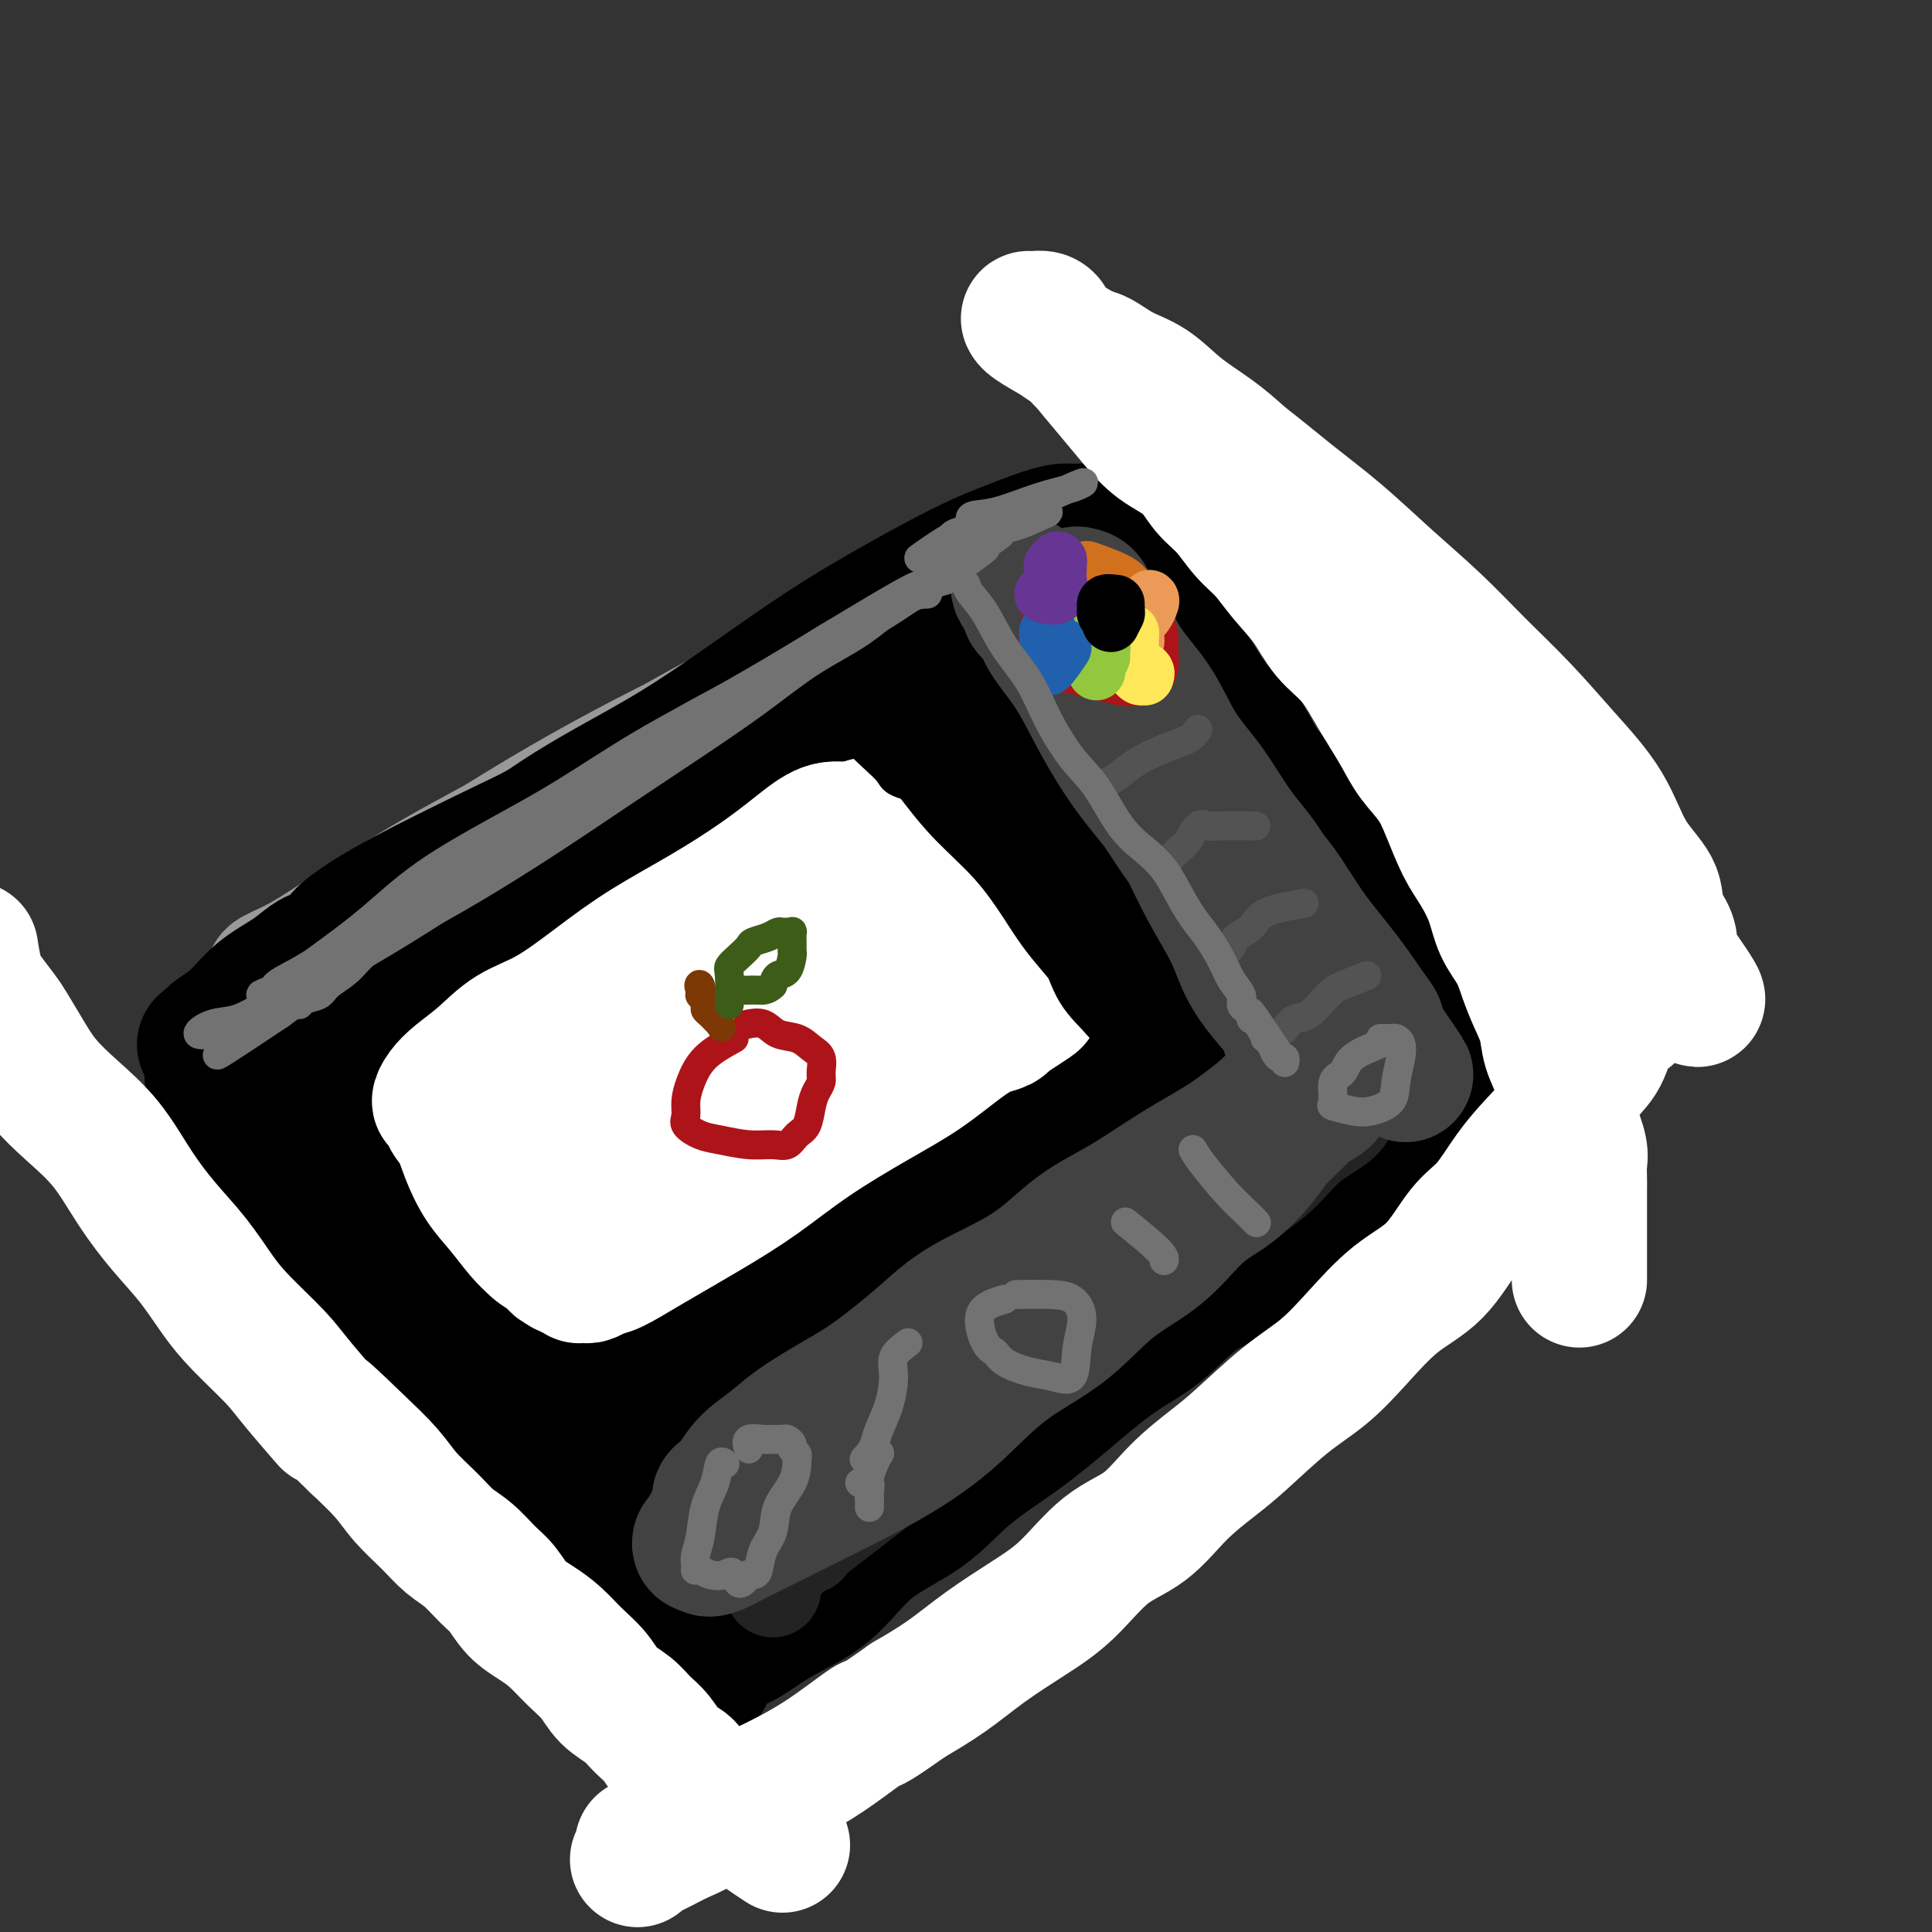 <svg viewBox='0 0 400 400' version='1.1' xmlns='http://www.w3.org/2000/svg' xmlns:xlink='http://www.w3.org/1999/xlink'><rect x="0" y="0" width="400" height="400" fill="#333333" stroke="none"/><g fill='none' stroke='#999999' stroke-width='28' stroke-linecap='round' stroke-linejoin='round'><path d='M182,137c-0.709,-0.624 -1.418,-1.249 -3,-1c-1.582,0.249 -4.036,1.370 -8,3c-3.964,1.630 -9.438,3.767 -16,7c-6.562,3.233 -14.213,7.562 -22,12c-7.787,4.438 -15.709,8.986 -23,13c-7.291,4.014 -13.952,7.496 -20,11c-6.048,3.504 -11.482,7.031 -16,10c-4.518,2.969 -8.120,5.379 -11,7c-2.880,1.621 -5.040,2.451 -6,3c-0.960,0.549 -0.722,0.817 1,0c1.722,-0.817 4.926,-2.719 9,-5c4.074,-2.281 9.018,-4.940 14,-8c4.982,-3.060 10.003,-6.519 17,-11c6.997,-4.481 15.969,-9.982 25,-15c9.031,-5.018 18.122,-9.554 27,-14c8.878,-4.446 17.545,-8.803 25,-12c7.455,-3.197 13.699,-5.232 19,-7c5.301,-1.768 9.658,-3.267 12,-4c2.342,-0.733 2.667,-0.701 3,-1c0.333,-0.299 0.673,-0.930 -1,0c-1.673,0.930 -5.358,3.419 -10,6c-4.642,2.581 -10.239,5.253 -16,8c-5.761,2.747 -11.685,5.567 -19,9c-7.315,3.433 -16.023,7.477 -25,12c-8.977,4.523 -18.225,9.525 -27,14c-8.775,4.475 -17.079,8.421 -23,12c-5.921,3.579 -9.461,6.789 -13,10'/><path d='M75,196c-2.750,2.000 -3.125,2.000 -3,2c0.125,0.000 0.750,0.000 1,0c0.250,0.000 0.125,0.000 0,0'/></g>
<g fill='none' stroke='#000000' stroke-width='28' stroke-linecap='round' stroke-linejoin='round'><path d='M202,127c-1.493,-0.412 -2.985,-0.824 -5,0c-2.015,0.824 -4.551,2.883 -9,6c-4.449,3.117 -10.809,7.292 -18,12c-7.191,4.708 -15.212,9.948 -23,15c-7.788,5.052 -15.344,9.915 -22,14c-6.656,4.085 -12.414,7.392 -17,10c-4.586,2.608 -8.000,4.516 -10,6c-2.000,1.484 -2.586,2.542 -3,3c-0.414,0.458 -0.656,0.316 1,0c1.656,-0.316 5.211,-0.805 10,-3c4.789,-2.195 10.812,-6.096 17,-10c6.188,-3.904 12.542,-7.811 21,-13c8.458,-5.189 19.020,-11.658 29,-18c9.980,-6.342 19.379,-12.556 27,-17c7.621,-4.444 13.466,-7.118 18,-9c4.534,-1.882 7.758,-2.971 8,-3c0.242,-0.029 -2.500,1.003 -7,3c-4.500,1.997 -10.760,4.958 -18,8c-7.240,3.042 -15.459,6.164 -24,10c-8.541,3.836 -17.404,8.387 -27,13c-9.596,4.613 -19.925,9.288 -30,14c-10.075,4.712 -19.897,9.460 -27,13c-7.103,3.540 -11.486,5.871 -15,8c-3.514,2.129 -6.158,4.055 -7,5c-0.842,0.945 0.120,0.908 0,1c-0.120,0.092 -1.320,0.312 0,0c1.320,-0.312 5.160,-1.156 9,-2'/><path d='M80,193c3.649,-1.275 8.272,-3.962 14,-7c5.728,-3.038 12.560,-6.427 20,-11c7.440,-4.573 15.489,-10.328 25,-16c9.511,-5.672 20.483,-11.259 30,-16c9.517,-4.741 17.577,-8.634 25,-12c7.423,-3.366 14.208,-6.203 19,-8c4.792,-1.797 7.589,-2.554 9,-3c1.411,-0.446 1.435,-0.583 0,0c-1.435,0.583 -4.329,1.885 -9,4c-4.671,2.115 -11.120,5.041 -18,8c-6.880,2.959 -14.193,5.949 -23,10c-8.807,4.051 -19.109,9.163 -29,14c-9.891,4.837 -19.371,9.401 -28,14c-8.629,4.599 -16.408,9.234 -23,13c-6.592,3.766 -11.997,6.664 -16,9c-4.003,2.336 -6.604,4.111 -8,5c-1.396,0.889 -1.587,0.891 -2,1c-0.413,0.109 -1.049,0.323 -2,1c-0.951,0.677 -2.216,1.817 -4,3c-1.784,1.183 -4.086,2.410 -6,4c-1.914,1.590 -3.438,3.543 -5,5c-1.562,1.457 -3.160,2.416 -4,3c-0.840,0.584 -0.920,0.792 -1,1'/><path d='M44,215c-3.142,2.475 -0.995,0.662 0,0c0.995,-0.662 0.840,-0.172 1,0c0.160,0.172 0.637,0.025 1,0c0.363,-0.025 0.614,0.070 1,0c0.386,-0.070 0.907,-0.305 1,0c0.093,0.305 -0.243,1.151 0,2c0.243,0.849 1.065,1.702 2,3c0.935,1.298 1.985,3.041 3,5c1.015,1.959 1.997,4.134 3,6c1.003,1.866 2.029,3.421 3,5c0.971,1.579 1.889,3.180 3,5c1.111,1.820 2.415,3.858 4,6c1.585,2.142 3.452,4.387 5,6c1.548,1.613 2.778,2.594 4,4c1.222,1.406 2.438,3.237 4,5c1.562,1.763 3.471,3.458 5,5c1.529,1.542 2.680,2.930 4,4c1.320,1.070 2.811,1.820 4,3c1.189,1.180 2.077,2.788 3,4c0.923,1.212 1.880,2.026 3,3c1.120,0.974 2.403,2.106 3,3c0.597,0.894 0.507,1.548 1,2c0.493,0.452 1.569,0.700 2,1c0.431,0.300 0.215,0.650 0,1'/><path d='M104,288c6.133,6.600 2.467,2.600 1,1c-1.467,-1.600 -0.733,-0.800 0,0'/><path d='M232,119c1.259,1.041 2.517,2.083 3,3c0.483,0.917 0.190,1.711 1,3c0.810,1.289 2.724,3.074 4,5c1.276,1.926 1.916,3.992 3,6c1.084,2.008 2.614,3.956 4,6c1.386,2.044 2.629,4.182 4,6c1.371,1.818 2.871,3.315 4,5c1.129,1.685 1.886,3.559 3,5c1.114,1.441 2.585,2.449 4,4c1.415,1.551 2.772,3.646 4,5c1.228,1.354 2.325,1.966 3,3c0.675,1.034 0.926,2.491 2,4c1.074,1.509 2.970,3.072 4,4c1.030,0.928 1.193,1.222 2,2c0.807,0.778 2.259,2.039 3,3c0.741,0.961 0.772,1.622 1,2c0.228,0.378 0.651,0.473 1,1c0.349,0.527 0.622,1.485 1,2c0.378,0.515 0.861,0.588 1,1c0.139,0.412 -0.066,1.162 0,2c0.066,0.838 0.402,1.764 1,2c0.598,0.236 1.456,-0.218 2,0c0.544,0.218 0.772,1.109 1,2'/><path d='M288,195c8.615,12.224 2.153,4.785 0,2c-2.153,-2.785 0.001,-0.915 1,0c0.999,0.915 0.841,0.874 1,1c0.159,0.126 0.634,0.418 1,1c0.366,0.582 0.624,1.452 1,2c0.376,0.548 0.871,0.773 1,1c0.129,0.227 -0.109,0.456 0,1c0.109,0.544 0.565,1.403 1,2c0.435,0.597 0.849,0.934 1,1c0.151,0.066 0.040,-0.137 0,0c-0.040,0.137 -0.009,0.616 0,1c0.009,0.384 -0.005,0.675 0,1c0.005,0.325 0.029,0.685 0,1c-0.029,0.315 -0.112,0.586 0,1c0.112,0.414 0.418,0.970 0,1c-0.418,0.030 -1.561,-0.467 -2,0c-0.439,0.467 -0.175,1.899 -1,3c-0.825,1.101 -2.740,1.873 -4,3c-1.260,1.127 -1.864,2.611 -3,4c-1.136,1.389 -2.802,2.685 -4,4c-1.198,1.315 -1.926,2.650 -3,4c-1.074,1.350 -2.494,2.716 -4,4c-1.506,1.284 -3.099,2.487 -5,4c-1.901,1.513 -4.109,3.337 -6,5c-1.891,1.663 -3.465,3.164 -6,5c-2.535,1.836 -6.030,4.008 -9,6c-2.970,1.992 -5.415,3.806 -8,6c-2.585,2.194 -5.310,4.770 -8,7c-2.690,2.230 -5.345,4.115 -8,6'/><path d='M224,272c-9.463,7.094 -8.120,5.331 -9,6c-0.880,0.669 -3.984,3.772 -7,6c-3.016,2.228 -5.944,3.583 -8,5c-2.056,1.417 -3.238,2.896 -5,4c-1.762,1.104 -4.103,1.832 -6,3c-1.897,1.168 -3.351,2.775 -5,4c-1.649,1.225 -3.492,2.066 -5,3c-1.508,0.934 -2.682,1.959 -4,3c-1.318,1.041 -2.780,2.096 -4,3c-1.220,0.904 -2.200,1.657 -3,2c-0.800,0.343 -1.422,0.278 -2,1c-0.578,0.722 -1.113,2.232 -2,3c-0.887,0.768 -2.128,0.794 -3,1c-0.872,0.206 -1.376,0.591 -2,1c-0.624,0.409 -1.367,0.841 -2,1c-0.633,0.159 -1.157,0.043 -2,0c-0.843,-0.043 -2.005,-0.015 -3,0c-0.995,0.015 -1.823,0.017 -3,0c-1.177,-0.017 -2.704,-0.052 -4,0c-1.296,0.052 -2.361,0.191 -4,0c-1.639,-0.191 -3.851,-0.711 -6,-1c-2.149,-0.289 -4.233,-0.348 -6,-1c-1.767,-0.652 -3.216,-1.896 -5,-3c-1.784,-1.104 -3.901,-2.068 -6,-3c-2.099,-0.932 -4.178,-1.831 -6,-3c-1.822,-1.169 -3.386,-2.609 -5,-4c-1.614,-1.391 -3.278,-2.735 -5,-4c-1.722,-1.265 -3.503,-2.453 -5,-4c-1.497,-1.547 -2.711,-3.455 -4,-5c-1.289,-1.545 -2.654,-2.727 -4,-4c-1.346,-1.273 -2.673,-2.636 -4,-4'/><path d='M85,282c-4.680,-4.522 -2.881,-3.328 -3,-4c-0.119,-0.672 -2.158,-3.210 -4,-5c-1.842,-1.790 -3.487,-2.832 -5,-4c-1.513,-1.168 -2.894,-2.464 -4,-4c-1.106,-1.536 -1.937,-3.314 -3,-5c-1.063,-1.686 -2.357,-3.282 -4,-5c-1.643,-1.718 -3.634,-3.558 -5,-5c-1.366,-1.442 -2.106,-2.485 -3,-4c-0.894,-1.515 -1.942,-3.500 -3,-5c-1.058,-1.500 -2.126,-2.514 -3,-4c-0.874,-1.486 -1.554,-3.444 -2,-5c-0.446,-1.556 -0.657,-2.709 -1,-4c-0.343,-1.291 -0.818,-2.721 -1,-4c-0.182,-1.279 -0.070,-2.406 0,-3c0.070,-0.594 0.097,-0.655 0,-1c-0.097,-0.345 -0.320,-0.974 0,-1c0.320,-0.026 1.181,0.550 3,0c1.819,-0.550 4.596,-2.226 9,-5c4.404,-2.774 10.435,-6.646 18,-11c7.565,-4.354 16.663,-9.192 26,-14c9.337,-4.808 18.912,-9.588 28,-14c9.088,-4.412 17.687,-8.457 26,-12c8.313,-3.543 16.338,-6.585 23,-9c6.662,-2.415 11.961,-4.204 15,-5c3.039,-0.796 3.818,-0.599 3,0c-0.818,0.599 -3.234,1.600 -8,4c-4.766,2.400 -11.883,6.200 -19,10'/><path d='M168,163c-8.484,4.366 -16.193,8.282 -24,13c-7.807,4.718 -15.711,10.239 -24,16c-8.289,5.761 -16.961,11.763 -23,17c-6.039,5.237 -9.443,9.709 -11,13c-1.557,3.291 -1.265,5.401 -1,7c0.265,1.599 0.503,2.687 3,4c2.497,1.313 7.252,2.850 13,4c5.748,1.150 12.490,1.914 20,0c7.510,-1.914 15.788,-6.505 25,-12c9.212,-5.495 19.359,-11.894 29,-19c9.641,-7.106 18.776,-14.918 27,-22c8.224,-7.082 15.537,-13.433 20,-19c4.463,-5.567 6.076,-10.348 7,-12c0.924,-1.652 1.159,-0.174 -2,0c-3.159,0.174 -9.712,-0.956 -18,1c-8.288,1.956 -18.311,6.997 -29,12c-10.689,5.003 -22.043,9.967 -32,16c-9.957,6.033 -18.518,13.136 -26,20c-7.482,6.864 -13.884,13.491 -18,19c-4.116,5.509 -5.947,9.900 -7,12c-1.053,2.100 -1.327,1.908 1,2c2.327,0.092 7.256,0.467 13,0c5.744,-0.467 12.303,-1.776 20,-5c7.697,-3.224 16.532,-8.363 26,-15c9.468,-6.637 19.569,-14.771 28,-22c8.431,-7.229 15.193,-13.551 20,-19c4.807,-5.449 7.661,-10.024 9,-13c1.339,-2.976 1.163,-4.355 0,-5c-1.163,-0.645 -3.313,-0.558 -8,-1c-4.687,-0.442 -11.911,-1.412 -21,0c-9.089,1.412 -20.045,5.206 -31,9'/><path d='M154,164c-11.224,4.457 -23.786,11.100 -36,18c-12.214,6.900 -24.082,14.055 -34,21c-9.918,6.945 -17.888,13.678 -22,18c-4.112,4.322 -4.367,6.233 -5,8c-0.633,1.767 -1.644,3.390 0,5c1.644,1.610 5.943,3.208 11,4c5.057,0.792 10.871,0.777 18,1c7.129,0.223 15.574,0.683 25,-1c9.426,-1.683 19.835,-5.510 30,-10c10.165,-4.490 20.087,-9.644 30,-15c9.913,-5.356 19.816,-10.913 28,-16c8.184,-5.087 14.647,-9.703 18,-13c3.353,-3.297 3.594,-5.273 4,-6c0.406,-0.727 0.975,-0.204 -1,0c-1.975,0.204 -6.494,0.089 -12,0c-5.506,-0.089 -11.998,-0.152 -20,2c-8.002,2.152 -17.514,6.518 -27,12c-9.486,5.482 -18.947,12.080 -27,19c-8.053,6.920 -14.700,14.160 -20,21c-5.300,6.840 -9.253,13.278 -11,18c-1.747,4.722 -1.287,7.726 -1,10c0.287,2.274 0.400,3.816 3,5c2.600,1.184 7.687,2.010 14,2c6.313,-0.010 13.852,-0.855 22,-4c8.148,-3.145 16.906,-8.590 27,-15c10.094,-6.410 21.525,-13.784 32,-21c10.475,-7.216 19.995,-14.273 28,-21c8.005,-6.727 14.496,-13.123 18,-17c3.504,-3.877 4.020,-5.236 4,-6c-0.020,-0.764 -0.577,-0.933 -5,-1c-4.423,-0.067 -12.711,-0.034 -21,0'/><path d='M224,182c-8.996,1.367 -18.486,5.285 -29,10c-10.514,4.715 -22.052,10.226 -32,17c-9.948,6.774 -18.308,14.812 -26,23c-7.692,8.188 -14.718,16.525 -19,23c-4.282,6.475 -5.822,11.087 -7,14c-1.178,2.913 -1.996,4.125 0,5c1.996,0.875 6.805,1.413 13,2c6.195,0.587 13.777,1.225 22,0c8.223,-1.225 17.087,-4.312 27,-9c9.913,-4.688 20.875,-10.977 31,-17c10.125,-6.023 19.412,-11.778 27,-17c7.588,-5.222 13.477,-9.909 17,-13c3.523,-3.091 4.681,-4.586 4,-5c-0.681,-0.414 -3.199,0.254 -7,0c-3.801,-0.254 -8.883,-1.428 -16,0c-7.117,1.428 -16.267,5.459 -25,10c-8.733,4.541 -17.047,9.590 -25,16c-7.953,6.410 -15.545,14.179 -22,21c-6.455,6.821 -11.774,12.692 -15,17c-3.226,4.308 -4.360,7.052 -5,9c-0.640,1.948 -0.787,3.100 -1,4c-0.213,0.900 -0.491,1.546 0,2c0.491,0.454 1.752,0.714 4,1c2.248,0.286 5.482,0.597 9,1c3.518,0.403 7.319,0.899 12,0c4.681,-0.899 10.243,-3.194 16,-6c5.757,-2.806 11.708,-6.123 18,-10c6.292,-3.877 12.925,-8.313 18,-13c5.075,-4.687 8.593,-9.625 11,-14c2.407,-4.375 3.704,-8.188 5,-12'/><path d='M229,241c2.659,-4.984 1.307,-4.444 0,-5c-1.307,-0.556 -2.568,-2.207 -5,-3c-2.432,-0.793 -6.035,-0.727 -11,-1c-4.965,-0.273 -11.291,-0.886 -18,1c-6.709,1.886 -13.801,6.270 -21,11c-7.199,4.730 -14.504,9.807 -21,15c-6.496,5.193 -12.183,10.504 -16,15c-3.817,4.496 -5.764,8.179 -7,11c-1.236,2.821 -1.761,4.782 -2,6c-0.239,1.218 -0.190,1.694 0,2c0.190,0.306 0.523,0.443 2,1c1.477,0.557 4.100,1.535 7,2c2.900,0.465 6.077,0.416 10,0c3.923,-0.416 8.591,-1.200 13,-4c4.409,-2.800 8.558,-7.616 13,-13c4.442,-5.384 9.178,-11.336 13,-17c3.822,-5.664 6.731,-11.042 9,-16c2.269,-4.958 3.900,-9.497 5,-14c1.100,-4.503 1.671,-8.968 2,-12c0.329,-3.032 0.417,-4.629 0,-6c-0.417,-1.371 -1.341,-2.514 -3,-3c-1.659,-0.486 -4.055,-0.314 -7,0c-2.945,0.314 -6.440,0.769 -11,3c-4.560,2.231 -10.185,6.236 -16,11c-5.815,4.764 -11.821,10.285 -17,16c-5.179,5.715 -9.531,11.622 -13,17c-3.469,5.378 -6.054,10.226 -7,13c-0.946,2.774 -0.254,3.476 0,4c0.254,0.524 0.068,0.872 0,1c-0.068,0.128 -0.020,0.037 1,0c1.020,-0.037 3.010,-0.018 5,0'/><path d='M134,276c2.192,-0.363 4.671,-1.772 8,-4c3.329,-2.228 7.509,-5.277 12,-9c4.491,-3.723 9.294,-8.122 14,-13c4.706,-4.878 9.316,-10.236 13,-15c3.684,-4.764 6.441,-8.934 8,-12c1.559,-3.066 1.919,-5.028 2,-6c0.081,-0.972 -0.117,-0.953 0,-1c0.117,-0.047 0.548,-0.158 0,0c-0.548,0.158 -2.074,0.586 -5,2c-2.926,1.414 -7.250,3.815 -13,7c-5.750,3.185 -12.926,7.154 -20,12c-7.074,4.846 -14.046,10.569 -19,15c-4.954,4.431 -7.891,7.569 -10,10c-2.109,2.431 -3.391,4.154 -4,5c-0.609,0.846 -0.546,0.813 0,1c0.546,0.187 1.575,0.594 3,1c1.425,0.406 3.247,0.812 6,1c2.753,0.188 6.437,0.157 10,0c3.563,-0.157 7.007,-0.440 10,-2c2.993,-1.560 5.537,-4.397 8,-7c2.463,-2.603 4.844,-4.973 6,-8c1.156,-3.027 1.086,-6.712 1,-10c-0.086,-3.288 -0.190,-6.180 0,-9c0.190,-2.820 0.672,-5.569 0,-7c-0.672,-1.431 -2.497,-1.545 -4,-2c-1.503,-0.455 -2.683,-1.251 -5,-1c-2.317,0.251 -5.770,1.551 -10,4c-4.230,2.449 -9.237,6.048 -14,10c-4.763,3.952 -9.282,8.256 -13,12c-3.718,3.744 -6.634,6.927 -8,9c-1.366,2.073 -1.183,3.037 -1,4'/><path d='M109,263c-3.354,3.944 -0.740,1.306 2,1c2.740,-0.306 5.607,1.722 9,3c3.393,1.278 7.311,1.806 12,2c4.689,0.194 10.147,0.052 14,0c3.853,-0.052 6.101,-0.015 7,0c0.899,0.015 0.450,0.007 0,0'/><path d='M264,210c0.510,-3.003 1.019,-6.005 1,-8c-0.019,-1.995 -0.568,-2.982 -1,-5c-0.432,-2.018 -0.749,-5.067 -2,-8c-1.251,-2.933 -3.436,-5.750 -5,-9c-1.564,-3.250 -2.506,-6.934 -4,-10c-1.494,-3.066 -3.540,-5.515 -5,-8c-1.460,-2.485 -2.334,-5.005 -3,-7c-0.666,-1.995 -1.123,-3.465 -2,-5c-0.877,-1.535 -2.175,-3.136 -3,-4c-0.825,-0.864 -1.176,-0.990 -2,-2c-0.824,-1.010 -2.121,-2.902 -3,-4c-0.879,-1.098 -1.342,-1.401 -2,-2c-0.658,-0.599 -1.512,-1.494 -2,-2c-0.488,-0.506 -0.608,-0.622 -1,-1c-0.392,-0.378 -1.054,-1.019 -1,-1c0.054,0.019 0.823,0.699 1,1c0.177,0.301 -0.240,0.224 0,1c0.240,0.776 1.137,2.406 2,4c0.863,1.594 1.693,3.151 3,5c1.307,1.849 3.093,3.991 5,7c1.907,3.009 3.937,6.887 6,10c2.063,3.113 4.161,5.461 6,8c1.839,2.539 3.420,5.270 5,8'/><path d='M257,178c5.460,7.945 5.109,5.808 6,6c0.891,0.192 3.023,2.713 5,5c1.977,2.287 3.801,4.340 5,6c1.199,1.660 1.775,2.927 3,4c1.225,1.073 3.098,1.952 4,3c0.902,1.048 0.833,2.264 1,3c0.167,0.736 0.570,0.993 1,1c0.430,0.007 0.886,-0.236 1,0c0.114,0.236 -0.114,0.950 0,1c0.114,0.050 0.569,-0.563 1,0c0.431,0.563 0.837,2.304 1,3c0.163,0.696 0.081,0.348 0,0'/><path d='M294,217c-0.155,0.479 -0.310,0.959 -1,2c-0.690,1.041 -1.915,2.644 -4,5c-2.085,2.356 -5.030,5.465 -8,8c-2.970,2.535 -5.964,4.496 -9,7c-3.036,2.504 -6.113,5.552 -9,8c-2.887,2.448 -5.585,4.298 -8,6c-2.415,1.702 -4.549,3.258 -7,5c-2.451,1.742 -5.221,3.670 -8,6c-2.779,2.330 -5.569,5.063 -8,7c-2.431,1.937 -4.505,3.080 -7,5c-2.495,1.920 -5.411,4.619 -8,7c-2.589,2.381 -4.849,4.446 -7,6c-2.151,1.554 -4.192,2.597 -6,4c-1.808,1.403 -3.382,3.166 -5,5c-1.618,1.834 -3.279,3.739 -5,5c-1.721,1.261 -3.501,1.878 -5,3c-1.499,1.122 -2.717,2.747 -4,4c-1.283,1.253 -2.632,2.132 -4,3c-1.368,0.868 -2.756,1.723 -4,3c-1.244,1.277 -2.343,2.976 -3,4c-0.657,1.024 -0.872,1.374 -2,2c-1.128,0.626 -3.170,1.530 -4,2c-0.830,0.470 -0.449,0.507 -1,1c-0.551,0.493 -2.033,1.440 -3,2c-0.967,0.560 -1.419,0.731 -2,1c-0.581,0.269 -1.290,0.634 -2,1'/><path d='M160,329c-19.273,15.111 -6.956,4.389 -3,1c3.956,-3.389 -0.449,0.556 -2,2c-1.551,1.444 -0.249,0.386 0,0c0.249,-0.386 -0.556,-0.100 -1,0c-0.444,0.100 -0.528,0.013 -1,0c-0.472,-0.013 -1.334,0.049 -2,0c-0.666,-0.049 -1.137,-0.209 -2,0c-0.863,0.209 -2.118,0.788 -3,1c-0.882,0.212 -1.391,0.057 -2,0c-0.609,-0.057 -1.318,-0.017 -2,0c-0.682,0.017 -1.336,0.012 -2,0c-0.664,-0.012 -1.338,-0.030 -2,0c-0.662,0.030 -1.312,0.108 -2,0c-0.688,-0.108 -1.413,-0.402 -2,-1c-0.587,-0.598 -1.034,-1.500 -2,-2c-0.966,-0.500 -2.449,-0.597 -3,-1c-0.551,-0.403 -0.171,-1.112 -1,-2c-0.829,-0.888 -2.868,-1.955 -4,-3c-1.132,-1.045 -1.356,-2.067 -2,-3c-0.644,-0.933 -1.708,-1.775 -3,-3c-1.292,-1.225 -2.813,-2.833 -4,-4c-1.187,-1.167 -2.039,-1.893 -3,-3c-0.961,-1.107 -2.030,-2.593 -3,-4c-0.970,-1.407 -1.840,-2.733 -3,-4c-1.160,-1.267 -2.610,-2.474 -4,-4c-1.390,-1.526 -2.720,-3.373 -4,-5c-1.280,-1.627 -2.508,-3.036 -4,-5c-1.492,-1.964 -3.246,-4.482 -5,-7'/><path d='M89,282c-6.912,-8.638 -4.191,-6.734 -5,-8c-0.809,-1.266 -5.149,-5.704 -8,-9c-2.851,-3.296 -4.214,-5.451 -6,-8c-1.786,-2.549 -3.995,-5.492 -6,-8c-2.005,-2.508 -3.805,-4.579 -5,-6c-1.195,-1.421 -1.783,-2.190 -2,-3c-0.217,-0.810 -0.062,-1.660 0,-2c0.062,-0.340 0.031,-0.170 0,0'/><path d='M146,347c0.455,-2.006 0.909,-4.012 2,-5c1.091,-0.988 2.817,-0.957 5,-2c2.183,-1.043 4.823,-3.161 8,-5c3.177,-1.839 6.891,-3.399 10,-6c3.109,-2.601 5.611,-6.243 9,-9c3.389,-2.757 7.663,-4.627 11,-7c3.337,-2.373 5.738,-5.247 9,-8c3.262,-2.753 7.386,-5.383 11,-8c3.614,-2.617 6.717,-5.219 10,-8c3.283,-2.781 6.746,-5.740 10,-8c3.254,-2.260 6.297,-3.822 9,-6c2.703,-2.178 5.064,-4.973 8,-7c2.936,-2.027 6.445,-3.287 9,-5c2.555,-1.713 4.156,-3.878 6,-6c1.844,-2.122 3.930,-4.201 6,-6c2.070,-1.799 4.125,-3.316 6,-5c1.875,-1.684 3.568,-3.533 5,-5c1.432,-1.467 2.601,-2.553 4,-4c1.399,-1.447 3.029,-3.256 4,-4c0.971,-0.744 1.282,-0.424 2,-1c0.718,-0.576 1.842,-2.048 3,-3c1.158,-0.952 2.349,-1.383 3,-2c0.651,-0.617 0.760,-1.419 1,-2c0.240,-0.581 0.611,-0.939 1,-1c0.389,-0.061 0.797,0.176 1,0c0.203,-0.176 0.201,-0.765 0,-1c-0.201,-0.235 -0.600,-0.118 -1,0'/><path d='M298,223c6.114,-6.090 0.901,-1.314 -1,0c-1.901,1.314 -0.488,-0.833 0,-2c0.488,-1.167 0.053,-1.354 0,-2c-0.053,-0.646 0.277,-1.750 0,-3c-0.277,-1.250 -1.162,-2.645 -2,-4c-0.838,-1.355 -1.628,-2.669 -2,-4c-0.372,-1.331 -0.325,-2.677 -1,-4c-0.675,-1.323 -2.072,-2.622 -3,-4c-0.928,-1.378 -1.389,-2.836 -2,-4c-0.611,-1.164 -1.374,-2.033 -2,-3c-0.626,-0.967 -1.116,-2.032 -2,-3c-0.884,-0.968 -2.161,-1.838 -3,-3c-0.839,-1.162 -1.240,-2.617 -2,-4c-0.760,-1.383 -1.879,-2.694 -3,-4c-1.121,-1.306 -2.244,-2.608 -3,-4c-0.756,-1.392 -1.147,-2.874 -2,-4c-0.853,-1.126 -2.170,-1.897 -3,-3c-0.830,-1.103 -1.173,-2.538 -2,-4c-0.827,-1.462 -2.140,-2.953 -3,-4c-0.860,-1.047 -1.269,-1.652 -2,-3c-0.731,-1.348 -1.784,-3.441 -3,-5c-1.216,-1.559 -2.595,-2.584 -4,-4c-1.405,-1.416 -2.836,-3.221 -4,-5c-1.164,-1.779 -2.060,-3.530 -3,-5c-0.940,-1.470 -1.924,-2.659 -3,-4c-1.076,-1.341 -2.244,-2.834 -3,-4c-0.756,-1.166 -1.100,-2.003 -2,-3c-0.900,-0.997 -2.358,-2.153 -3,-3c-0.642,-0.847 -0.469,-1.385 -1,-2c-0.531,-0.615 -1.765,-1.308 -3,-2'/><path d='M231,120c-8.846,-11.951 -2.963,-3.828 -1,-1c1.963,2.828 0.004,0.362 -1,-1c-1.004,-1.362 -1.053,-1.619 -1,-2c0.053,-0.381 0.206,-0.886 0,-1c-0.206,-0.114 -0.773,0.163 -1,0c-0.227,-0.163 -0.114,-0.765 0,-1c0.114,-0.235 0.227,-0.104 0,0c-0.227,0.104 -0.796,0.182 -1,0c-0.204,-0.182 -0.044,-0.623 0,-1c0.044,-0.377 -0.030,-0.689 0,-1c0.030,-0.311 0.163,-0.619 0,-1c-0.163,-0.381 -0.623,-0.835 -1,-1c-0.377,-0.165 -0.670,-0.043 -1,0c-0.330,0.043 -0.697,0.006 -1,0c-0.303,-0.006 -0.542,0.018 -1,0c-0.458,-0.018 -1.133,-0.080 -2,0c-0.867,0.080 -1.925,0.302 -4,1c-2.075,0.698 -5.167,1.873 -8,3c-2.833,1.127 -5.405,2.206 -9,4c-3.595,1.794 -8.211,4.302 -13,7c-4.789,2.698 -9.749,5.586 -15,9c-5.251,3.414 -10.792,7.356 -16,11c-5.208,3.644 -10.082,6.992 -15,10c-4.918,3.008 -9.881,5.676 -14,8c-4.119,2.324 -7.393,4.303 -10,6c-2.607,1.697 -4.548,3.111 -7,5c-2.452,1.889 -5.415,4.254 -7,6c-1.585,1.746 -1.793,2.873 -2,4'/><path d='M100,184c-2.667,2.500 -1.333,1.250 0,0'/></g>
<g fill='none' stroke='#FFFFFF' stroke-width='28' stroke-linecap='round' stroke-linejoin='round'><path d='M224,74c0.848,-0.281 1.695,-0.561 3,0c1.305,0.561 3.067,1.965 5,3c1.933,1.035 4.036,1.703 6,3c1.964,1.297 3.790,3.223 6,5c2.210,1.777 4.803,3.405 7,5c2.197,1.595 3.997,3.158 6,5c2.003,1.842 4.209,3.963 6,6c1.791,2.037 3.167,3.991 5,6c1.833,2.009 4.123,4.073 6,6c1.877,1.927 3.340,3.718 5,6c1.660,2.282 3.516,5.056 5,7c1.484,1.944 2.596,3.057 4,5c1.404,1.943 3.101,4.717 5,7c1.899,2.283 4.002,4.075 6,6c1.998,1.925 3.891,3.983 6,6c2.109,2.017 4.433,3.993 6,6c1.567,2.007 2.375,4.045 4,6c1.625,1.955 4.066,3.828 6,6c1.934,2.172 3.360,4.643 5,7c1.640,2.357 3.494,4.601 5,7c1.506,2.399 2.663,4.952 4,7c1.337,2.048 2.853,3.590 4,5c1.147,1.410 1.924,2.687 3,4c1.076,1.313 2.450,2.661 3,3c0.550,0.339 0.275,-0.330 0,-1'/><path d='M345,200c12.694,14.738 3.430,2.082 0,-3c-3.430,-5.082 -1.026,-2.592 0,-2c1.026,0.592 0.672,-0.715 0,-2c-0.672,-1.285 -1.663,-2.548 -2,-4c-0.337,-1.452 -0.018,-3.091 -1,-5c-0.982,-1.909 -3.263,-4.086 -5,-7c-1.737,-2.914 -2.929,-6.566 -5,-10c-2.071,-3.434 -5.022,-6.652 -8,-10c-2.978,-3.348 -5.983,-6.826 -9,-10c-3.017,-3.174 -6.046,-6.044 -9,-9c-2.954,-2.956 -5.832,-5.999 -9,-9c-3.168,-3.001 -6.626,-5.959 -10,-9c-3.374,-3.041 -6.663,-6.163 -10,-9c-3.337,-2.837 -6.722,-5.389 -10,-8c-3.278,-2.611 -6.447,-5.283 -10,-8c-3.553,-2.717 -7.488,-5.481 -11,-8c-3.512,-2.519 -6.601,-4.794 -10,-7c-3.399,-2.206 -7.107,-4.342 -10,-6c-2.893,-1.658 -4.969,-2.836 -7,-4c-2.031,-1.164 -4.016,-2.313 -5,-3c-0.984,-0.687 -0.967,-0.913 -1,-1c-0.033,-0.087 -0.115,-0.035 0,0c0.115,0.035 0.428,0.054 1,0c0.572,-0.054 1.402,-0.180 2,0c0.598,0.180 0.964,0.667 1,1c0.036,0.333 -0.260,0.513 0,1c0.260,0.487 1.074,1.282 2,2c0.926,0.718 1.963,1.359 3,2'/><path d='M222,72c1.679,1.168 1.877,1.588 3,3c1.123,1.412 3.171,3.816 5,6c1.829,2.184 3.441,4.147 5,6c1.559,1.853 3.067,3.594 5,5c1.933,1.406 4.292,2.475 6,4c1.708,1.525 2.766,3.505 4,5c1.234,1.495 2.644,2.505 4,4c1.356,1.495 2.658,3.473 4,5c1.342,1.527 2.725,2.601 4,4c1.275,1.399 2.442,3.122 4,5c1.558,1.878 3.509,3.912 5,6c1.491,2.088 2.524,4.231 4,6c1.476,1.769 3.394,3.165 5,5c1.606,1.835 2.898,4.110 4,6c1.102,1.890 2.013,3.395 3,5c0.987,1.605 2.049,3.311 3,5c0.951,1.689 1.790,3.363 3,5c1.210,1.637 2.789,3.237 4,5c1.211,1.763 2.052,3.689 3,6c0.948,2.311 2.001,5.009 3,7c0.999,1.991 1.944,3.277 3,5c1.056,1.723 2.222,3.884 3,6c0.778,2.116 1.168,4.186 2,6c0.832,1.814 2.106,3.373 3,5c0.894,1.627 1.409,3.323 2,5c0.591,1.677 1.257,3.336 2,5c0.743,1.664 1.561,3.333 2,5c0.439,1.667 0.499,3.334 1,5c0.501,1.666 1.443,3.333 2,5c0.557,1.667 0.731,3.333 1,5c0.269,1.667 0.635,3.333 1,5'/><path d='M325,232c1.868,5.950 1.036,3.325 1,3c-0.036,-0.325 0.722,1.651 1,3c0.278,1.349 0.074,2.071 0,3c-0.074,0.929 -0.020,2.065 0,3c0.020,0.935 0.005,1.668 0,2c-0.005,0.332 -0.001,0.262 0,1c0.001,0.738 0.000,2.286 0,3c-0.000,0.714 -0.000,0.596 0,1c0.000,0.404 0.000,1.329 0,2c-0.000,0.671 -0.000,1.088 0,2c0.000,0.912 0.000,2.321 0,3c-0.000,0.679 -0.000,0.630 0,1c0.000,0.370 0.000,1.161 0,2c-0.000,0.839 -0.000,1.728 0,2c0.000,0.272 0.000,-0.071 0,0c-0.000,0.071 -0.000,0.558 0,1c0.000,0.442 0.000,0.841 0,1c-0.000,0.159 -0.000,0.080 0,0'/><path d='M337,210c-0.653,0.206 -1.307,0.413 -2,1c-0.693,0.587 -1.426,1.555 -2,3c-0.574,1.445 -0.988,3.366 -2,5c-1.012,1.634 -2.622,2.979 -4,5c-1.378,2.021 -2.524,4.718 -4,7c-1.476,2.282 -3.284,4.150 -5,6c-1.716,1.850 -3.341,3.681 -5,6c-1.659,2.319 -3.351,5.125 -5,7c-1.649,1.875 -3.253,2.818 -5,5c-1.747,2.182 -3.635,5.602 -6,8c-2.365,2.398 -5.205,3.775 -8,6c-2.795,2.225 -5.543,5.297 -8,8c-2.457,2.703 -4.623,5.038 -7,7c-2.377,1.962 -4.965,3.550 -8,6c-3.035,2.450 -6.518,5.761 -9,8c-2.482,2.239 -3.964,3.406 -6,5c-2.036,1.594 -4.628,3.614 -7,6c-2.372,2.386 -4.526,5.136 -7,7c-2.474,1.864 -5.268,2.840 -8,5c-2.732,2.160 -5.403,5.504 -8,8c-2.597,2.496 -5.119,4.143 -8,6c-2.881,1.857 -6.122,3.923 -9,6c-2.878,2.077 -5.394,4.165 -8,6c-2.606,1.835 -5.303,3.418 -8,5'/><path d='M188,352c-9.068,6.465 -7.238,4.626 -8,5c-0.762,0.374 -4.115,2.961 -7,5c-2.885,2.039 -5.303,3.529 -8,5c-2.697,1.471 -5.675,2.923 -8,4c-2.325,1.077 -3.998,1.780 -6,3c-2.002,1.220 -4.334,2.958 -6,4c-1.666,1.042 -2.666,1.388 -4,2c-1.334,0.612 -3.003,1.489 -4,2c-0.997,0.511 -1.321,0.656 -2,1c-0.679,0.344 -1.713,0.888 -2,1c-0.287,0.112 0.172,-0.208 0,0c-0.172,0.208 -0.974,0.945 -1,1c-0.026,0.055 0.725,-0.573 1,-1c0.275,-0.427 0.074,-0.653 0,-1c-0.074,-0.347 -0.021,-0.813 0,-1c0.021,-0.187 0.011,-0.093 0,0'/><path d='M162,382c-2.689,-1.780 -5.378,-3.560 -7,-5c-1.622,-1.440 -2.177,-2.540 -3,-3c-0.823,-0.460 -1.914,-0.281 -3,-1c-1.086,-0.719 -2.167,-2.335 -3,-3c-0.833,-0.665 -1.420,-0.379 -2,-1c-0.580,-0.621 -1.154,-2.147 -2,-3c-0.846,-0.853 -1.963,-1.032 -3,-2c-1.037,-0.968 -1.995,-2.727 -3,-4c-1.005,-1.273 -2.057,-2.062 -3,-3c-0.943,-0.938 -1.778,-2.026 -3,-3c-1.222,-0.974 -2.833,-1.836 -4,-3c-1.167,-1.164 -1.891,-2.631 -3,-4c-1.109,-1.369 -2.604,-2.639 -4,-4c-1.396,-1.361 -2.694,-2.814 -4,-4c-1.306,-1.186 -2.621,-2.106 -4,-3c-1.379,-0.894 -2.823,-1.761 -4,-3c-1.177,-1.239 -2.088,-2.851 -3,-4c-0.912,-1.149 -1.826,-1.836 -3,-3c-1.174,-1.164 -2.608,-2.806 -4,-4c-1.392,-1.194 -2.740,-1.942 -4,-3c-1.260,-1.058 -2.430,-2.428 -4,-4c-1.570,-1.572 -3.538,-3.346 -5,-5c-1.462,-1.654 -2.418,-3.187 -4,-5c-1.582,-1.813 -3.791,-3.907 -6,-6'/><path d='M74,299c-11.106,-10.836 -6.370,-5.424 -6,-5c0.370,0.424 -3.624,-4.138 -6,-7c-2.376,-2.862 -3.134,-4.023 -5,-6c-1.866,-1.977 -4.840,-4.769 -7,-7c-2.160,-2.231 -3.506,-3.900 -5,-6c-1.494,-2.100 -3.136,-4.629 -5,-7c-1.864,-2.371 -3.951,-4.583 -6,-7c-2.049,-2.417 -4.060,-5.040 -6,-8c-1.940,-2.960 -3.808,-6.256 -6,-9c-2.192,-2.744 -4.708,-4.936 -7,-7c-2.292,-2.064 -4.361,-4.001 -6,-6c-1.639,-1.999 -2.848,-4.059 -4,-6c-1.152,-1.941 -2.246,-3.764 -3,-5c-0.754,-1.236 -1.169,-1.884 -2,-3c-0.831,-1.116 -2.078,-2.701 -3,-4c-0.922,-1.299 -1.517,-2.311 -2,-4c-0.483,-1.689 -0.852,-4.054 -1,-5c-0.148,-0.946 -0.074,-0.473 0,0'/></g>
<g fill='none' stroke='#232323' stroke-width='20' stroke-linecap='round' stroke-linejoin='round'><path d='M160,329c-0.175,-1.132 -0.350,-2.264 1,-4c1.350,-1.736 4.225,-4.075 8,-7c3.775,-2.925 8.450,-6.437 13,-10c4.550,-3.563 8.974,-7.178 14,-11c5.026,-3.822 10.654,-7.850 16,-12c5.346,-4.150 10.411,-8.423 15,-12c4.589,-3.577 8.700,-6.458 13,-10c4.300,-3.542 8.787,-7.745 13,-11c4.213,-3.255 8.153,-5.562 11,-8c2.847,-2.438 4.603,-5.007 7,-7c2.397,-1.993 5.436,-3.409 7,-5c1.564,-1.591 1.653,-3.358 2,-4c0.347,-0.642 0.953,-0.158 1,0c0.047,0.158 -0.466,-0.008 -1,0c-0.534,0.008 -1.089,0.192 -2,1c-0.911,0.808 -2.179,2.239 -4,4c-1.821,1.761 -4.196,3.850 -7,6c-2.804,2.150 -6.038,4.359 -10,7c-3.962,2.641 -8.653,5.715 -13,9c-4.347,3.285 -8.351,6.783 -13,10c-4.649,3.217 -9.943,6.154 -14,9c-4.057,2.846 -6.877,5.600 -10,8c-3.123,2.400 -6.548,4.448 -10,7c-3.452,2.552 -6.929,5.610 -10,8c-3.071,2.390 -5.734,4.111 -8,6c-2.266,1.889 -4.133,3.944 -6,6'/><path d='M173,309c-17.578,13.740 -8.023,7.591 -5,6c3.023,-1.591 -0.486,1.378 -2,3c-1.514,1.622 -1.035,1.899 -1,2c0.035,0.101 -0.375,0.027 0,0c0.375,-0.027 1.536,-0.008 2,0c0.464,0.008 0.232,0.004 0,0'/></g>
<g fill='none' stroke='#424242' stroke-width='28' stroke-linecap='round' stroke-linejoin='round'><path d='M151,314c0.772,-2.235 1.543,-4.470 3,-6c1.457,-1.530 3.599,-2.354 6,-4c2.401,-1.646 5.062,-4.113 8,-6c2.938,-1.887 6.153,-3.195 9,-5c2.847,-1.805 5.326,-4.106 8,-6c2.674,-1.894 5.543,-3.381 8,-5c2.457,-1.619 4.504,-3.372 7,-5c2.496,-1.628 5.443,-3.132 8,-5c2.557,-1.868 4.724,-4.101 7,-6c2.276,-1.899 4.662,-3.463 7,-5c2.338,-1.537 4.627,-3.047 7,-5c2.373,-1.953 4.830,-4.349 7,-6c2.170,-1.651 4.055,-2.557 6,-4c1.945,-1.443 3.952,-3.422 6,-5c2.048,-1.578 4.138,-2.754 6,-4c1.862,-1.246 3.496,-2.560 5,-4c1.504,-1.440 2.879,-3.004 4,-4c1.121,-0.996 1.988,-1.423 3,-2c1.012,-0.577 2.171,-1.303 3,-2c0.829,-0.697 1.330,-1.363 2,-2c0.670,-0.637 1.509,-1.243 2,-2c0.491,-0.757 0.632,-1.665 1,-2c0.368,-0.335 0.962,-0.096 1,0c0.038,0.096 -0.481,0.048 -1,0'/><path d='M274,219c10.055,-7.831 2.192,-0.907 -1,2c-3.192,2.907 -1.714,1.797 -2,2c-0.286,0.203 -2.337,1.719 -4,3c-1.663,1.281 -2.938,2.327 -5,4c-2.062,1.673 -4.911,3.971 -8,6c-3.089,2.029 -6.417,3.787 -10,6c-3.583,2.213 -7.419,4.882 -11,7c-3.581,2.118 -6.907,3.686 -10,6c-3.093,2.314 -5.955,5.373 -10,8c-4.045,2.627 -9.274,4.821 -13,7c-3.726,2.179 -5.947,4.343 -9,7c-3.053,2.657 -6.936,5.805 -10,8c-3.064,2.195 -5.310,3.435 -8,5c-2.690,1.565 -5.823,3.456 -8,5c-2.177,1.544 -3.396,2.742 -5,4c-1.604,1.258 -3.593,2.574 -5,4c-1.407,1.426 -2.234,2.960 -3,4c-0.766,1.040 -1.472,1.587 -2,2c-0.528,0.413 -0.876,0.692 -1,1c-0.124,0.308 -0.022,0.645 0,1c0.022,0.355 -0.035,0.729 0,1c0.035,0.271 0.164,0.440 0,1c-0.164,0.560 -0.619,1.513 -1,2c-0.381,0.487 -0.688,0.509 -1,1c-0.312,0.491 -0.630,1.451 -1,2c-0.370,0.549 -0.792,0.686 -1,1c-0.208,0.314 -0.202,0.804 0,1c0.202,0.196 0.601,0.098 1,0'/><path d='M146,320c0.246,1.609 2.862,0.131 5,-1c2.138,-1.131 3.800,-1.915 6,-3c2.200,-1.085 4.939,-2.473 8,-4c3.061,-1.527 6.444,-3.195 10,-5c3.556,-1.805 7.286,-3.749 11,-6c3.714,-2.251 7.411,-4.811 11,-8c3.589,-3.189 7.070,-7.007 11,-10c3.930,-2.993 8.310,-5.162 12,-8c3.690,-2.838 6.690,-6.345 10,-9c3.310,-2.655 6.930,-4.457 10,-7c3.070,-2.543 5.592,-5.828 8,-8c2.408,-2.172 4.704,-3.230 7,-5c2.296,-1.770 4.593,-4.252 6,-6c1.407,-1.748 1.926,-2.761 3,-4c1.074,-1.239 2.705,-2.704 4,-4c1.295,-1.296 2.256,-2.425 3,-3c0.744,-0.575 1.272,-0.597 2,-1c0.728,-0.403 1.658,-1.185 2,-2c0.342,-0.815 0.098,-1.661 0,-2c-0.098,-0.339 -0.049,-0.169 0,0'/><path d='M223,123c0.801,0.160 1.603,0.321 2,1c0.397,0.679 0.390,1.877 1,3c0.610,1.123 1.838,2.173 3,4c1.162,1.827 2.258,4.433 4,7c1.742,2.567 4.129,5.096 6,8c1.871,2.904 3.227,6.183 5,9c1.773,2.817 3.965,5.171 6,8c2.035,2.829 3.913,6.134 6,9c2.087,2.866 4.383,5.295 6,8c1.617,2.705 2.555,5.686 4,8c1.445,2.314 3.396,3.960 5,6c1.604,2.040 2.862,4.473 4,6c1.138,1.527 2.155,2.148 3,3c0.845,0.852 1.518,1.934 2,3c0.482,1.066 0.774,2.117 1,3c0.226,0.883 0.385,1.599 1,2c0.615,0.401 1.685,0.486 2,1c0.315,0.514 -0.126,1.455 0,2c0.126,0.545 0.817,0.692 1,1c0.183,0.308 -0.143,0.775 0,1c0.143,0.225 0.755,0.207 1,0c0.245,-0.207 0.122,-0.604 0,-1'/><path d='M286,215c9.789,14.388 2.763,4.358 0,0c-2.763,-4.358 -1.262,-3.045 -1,-3c0.262,0.045 -0.714,-1.179 -2,-3c-1.286,-1.821 -2.880,-4.240 -5,-7c-2.120,-2.760 -4.765,-5.860 -7,-9c-2.235,-3.140 -4.060,-6.319 -6,-9c-1.940,-2.681 -3.995,-4.862 -6,-7c-2.005,-2.138 -3.960,-4.232 -6,-6c-2.040,-1.768 -4.166,-3.210 -6,-5c-1.834,-1.790 -3.376,-3.927 -5,-6c-1.624,-2.073 -3.330,-4.083 -5,-6c-1.670,-1.917 -3.302,-3.742 -5,-6c-1.698,-2.258 -3.460,-4.950 -5,-7c-1.540,-2.050 -2.856,-3.457 -4,-5c-1.144,-1.543 -2.114,-3.223 -3,-5c-0.886,-1.777 -1.688,-3.650 -3,-5c-1.312,-1.350 -3.133,-2.176 -4,-3c-0.867,-0.824 -0.778,-1.644 -1,-2c-0.222,-0.356 -0.755,-0.247 -1,0c-0.245,0.247 -0.203,0.631 0,1c0.203,0.369 0.566,0.722 1,1c0.434,0.278 0.940,0.483 1,1c0.060,0.517 -0.327,1.348 0,2c0.327,0.652 1.369,1.126 2,2c0.631,0.874 0.851,2.149 2,4c1.149,1.851 3.225,4.280 5,7c1.775,2.720 3.247,5.732 5,9c1.753,3.268 3.787,6.791 6,10c2.213,3.209 4.607,6.105 7,9'/><path d='M240,167c5.674,8.791 5.360,7.768 6,9c0.640,1.232 2.234,4.721 4,8c1.766,3.279 3.703,6.350 5,9c1.297,2.650 1.955,4.879 3,7c1.045,2.121 2.476,4.136 4,6c1.524,1.864 3.141,3.579 4,5c0.859,1.421 0.960,2.549 1,3c0.040,0.451 0.020,0.226 0,0'/></g>
<g fill='none' stroke='#AD1419' stroke-width='12' stroke-linecap='round' stroke-linejoin='round'><path d='M221,128c-1.848,2.868 -3.695,5.737 -4,7c-0.305,1.263 0.933,0.922 2,1c1.067,0.078 1.962,0.575 3,1c1.038,0.425 2.219,0.779 3,1c0.781,0.221 1.161,0.309 2,0c0.839,-0.309 2.136,-1.013 3,-2c0.864,-0.987 1.294,-2.255 2,-3c0.706,-0.745 1.688,-0.966 2,-2c0.312,-1.034 -0.045,-2.880 0,-4c0.045,-1.120 0.493,-1.515 0,-2c-0.493,-0.485 -1.929,-1.059 -3,-2c-1.071,-0.941 -1.779,-2.248 -3,-3c-1.221,-0.752 -2.954,-0.951 -4,-1c-1.046,-0.049 -1.405,0.050 -2,0c-0.595,-0.050 -1.427,-0.250 -2,0c-0.573,0.250 -0.888,0.949 -1,2c-0.112,1.051 -0.022,2.452 0,4c0.022,1.548 -0.025,3.241 0,5c0.025,1.759 0.121,3.583 1,5c0.879,1.417 2.541,2.427 4,3c1.459,0.573 2.717,0.709 4,1c1.283,0.291 2.592,0.738 4,1c1.408,0.262 2.913,0.338 4,0c1.087,-0.338 1.754,-1.091 2,-2c0.246,-0.909 0.070,-1.974 0,-3c-0.070,-1.026 -0.035,-2.013 0,-3'/><path d='M238,132c-0.177,-1.763 -1.619,-2.172 -3,-3c-1.381,-0.828 -2.703,-2.077 -4,-3c-1.297,-0.923 -2.571,-1.521 -4,-2c-1.429,-0.479 -3.013,-0.839 -4,-1c-0.987,-0.161 -1.375,-0.125 -2,0c-0.625,0.125 -1.485,0.337 -2,1c-0.515,0.663 -0.683,1.775 -1,3c-0.317,1.225 -0.781,2.563 -1,4c-0.219,1.437 -0.193,2.973 0,4c0.193,1.027 0.552,1.546 2,2c1.448,0.454 3.985,0.844 5,1c1.015,0.156 0.507,0.078 0,0'/></g>
<g fill='none' stroke='#D2711D' stroke-width='12' stroke-linecap='round' stroke-linejoin='round'><path d='M225,118c2.875,1.042 5.750,2.083 7,3c1.250,0.917 0.875,1.708 1,2c0.125,0.292 0.750,0.083 1,0c0.250,-0.083 0.125,-0.042 0,0'/></g>
<g fill='none' stroke='#EC9A57' stroke-width='12' stroke-linecap='round' stroke-linejoin='round'><path d='M230,127c1.066,0.427 2.132,0.854 3,1c0.868,0.146 1.539,0.011 2,0c0.461,-0.011 0.714,0.104 1,0c0.286,-0.104 0.606,-0.426 1,-1c0.394,-0.574 0.862,-1.401 1,-2c0.138,-0.599 -0.054,-0.970 0,-1c0.054,-0.030 0.355,0.283 0,1c-0.355,0.717 -1.367,1.840 -2,3c-0.633,1.160 -0.889,2.358 -1,3c-0.111,0.642 -0.078,0.729 0,1c0.078,0.271 0.202,0.725 0,1c-0.202,0.275 -0.731,0.371 -1,0c-0.269,-0.371 -0.279,-1.210 0,-2c0.279,-0.790 0.845,-1.532 1,-2c0.155,-0.468 -0.103,-0.661 0,-1c0.103,-0.339 0.566,-0.822 1,-1c0.434,-0.178 0.838,-0.051 1,0c0.162,0.051 0.081,0.025 0,0'/></g>
<g fill='none' stroke='#FEE859' stroke-width='12' stroke-linecap='round' stroke-linejoin='round'><path d='M234,131c-0.091,2.340 -0.183,4.680 0,6c0.183,1.320 0.639,1.619 1,2c0.361,0.381 0.626,0.845 1,1c0.374,0.155 0.859,0.000 1,0c0.141,-0.000 -0.060,0.154 0,0c0.060,-0.154 0.380,-0.616 0,-1c-0.380,-0.384 -1.461,-0.691 -2,-1c-0.539,-0.309 -0.537,-0.619 -1,-1c-0.463,-0.381 -1.392,-0.834 -2,-1c-0.608,-0.166 -0.894,-0.045 -1,0c-0.106,0.045 -0.030,0.013 0,0c0.030,-0.013 0.015,-0.006 0,0'/></g>
<g fill='none' stroke='#93C83E' stroke-width='12' stroke-linecap='round' stroke-linejoin='round'><path d='M227,139c0.423,-2.194 0.845,-4.388 1,-5c0.155,-0.612 0.041,0.359 0,1c-0.041,0.641 -0.010,0.953 0,1c0.010,0.047 -0.001,-0.172 0,-1c0.001,-0.828 0.014,-2.267 0,-3c-0.014,-0.733 -0.056,-0.760 0,-1c0.056,-0.240 0.211,-0.693 0,-1c-0.211,-0.307 -0.788,-0.467 -1,0c-0.212,0.467 -0.061,1.562 0,2c0.061,0.438 0.030,0.219 0,0'/></g>
<g fill='none' stroke='#2160AD' stroke-width='12' stroke-linecap='round' stroke-linejoin='round'><path d='M220,134c-1.268,1.860 -2.536,3.720 -3,4c-0.464,0.280 -0.124,-1.021 0,-2c0.124,-0.979 0.033,-1.637 0,-2c-0.033,-0.363 -0.009,-0.430 0,-1c0.009,-0.570 0.002,-1.642 0,-2c-0.002,-0.358 -0.001,-0.001 0,0c0.001,0.001 0.000,-0.353 0,0c-0.000,0.353 -0.000,1.414 0,2c0.000,0.586 0.000,0.696 0,1c-0.000,0.304 -0.000,0.801 0,1c0.000,0.199 0.000,0.099 0,0'/></g>
<g fill='none' stroke='#673594' stroke-width='12' stroke-linecap='round' stroke-linejoin='round'><path d='M216,123c1.269,0.284 2.537,0.569 3,0c0.463,-0.569 0.120,-1.991 0,-3c-0.120,-1.009 -0.018,-1.604 0,-2c0.018,-0.396 -0.048,-0.592 0,-1c0.048,-0.408 0.209,-1.026 0,-1c-0.209,0.026 -0.788,0.698 -1,1c-0.212,0.302 -0.057,0.235 0,1c0.057,0.765 0.016,2.361 0,3c-0.016,0.639 -0.008,0.319 0,0'/></g>
<g fill='none' stroke='#000000' stroke-width='12' stroke-linecap='round' stroke-linejoin='round'><path d='M230,129c0.429,-0.868 0.857,-1.736 1,-2c0.143,-0.264 0.000,0.076 0,0c-0.000,-0.076 0.143,-0.567 0,-1c-0.143,-0.433 -0.570,-0.809 -1,-1c-0.430,-0.191 -0.861,-0.198 -1,0c-0.139,0.198 0.014,0.599 0,1c-0.014,0.401 -0.196,0.800 0,1c0.196,0.200 0.770,0.200 1,0c0.230,-0.200 0.115,-0.600 0,-1'/><path d='M230,126c-0.060,-0.690 -0.208,-0.917 0,-1c0.208,-0.083 0.774,-0.024 1,0c0.226,0.024 0.113,0.012 0,0'/></g>
<g fill='none' stroke='#535353' stroke-width='6' stroke-linecap='round' stroke-linejoin='round'><path d='M248,151c-0.433,0.688 -0.866,1.375 -2,2c-1.134,0.625 -2.970,1.187 -5,2c-2.030,0.813 -4.256,1.878 -6,3c-1.744,1.122 -3.008,2.302 -4,3c-0.992,0.698 -1.712,0.914 -2,1c-0.288,0.086 -0.144,0.043 0,0'/><path d='M260,171c-3.202,-0.021 -6.405,-0.042 -8,0c-1.595,0.042 -1.584,0.148 -2,0c-0.416,-0.148 -1.261,-0.551 -2,0c-0.739,0.551 -1.373,2.055 -2,3c-0.627,0.945 -1.246,1.331 -2,2c-0.754,0.669 -1.644,1.620 -2,2c-0.356,0.380 -0.178,0.190 0,0'/><path d='M270,187c-3.127,0.552 -6.253,1.104 -8,2c-1.747,0.896 -2.114,2.135 -3,3c-0.886,0.865 -2.290,1.356 -3,2c-0.710,0.644 -0.726,1.441 -1,2c-0.274,0.559 -0.804,0.881 -1,1c-0.196,0.119 -0.056,0.034 0,0c0.056,-0.034 0.028,-0.017 0,0'/><path d='M283,202c-1.875,0.736 -3.750,1.473 -5,2c-1.250,0.527 -1.876,0.846 -3,2c-1.124,1.154 -2.744,3.144 -4,4c-1.256,0.856 -2.146,0.576 -3,1c-0.854,0.424 -1.673,1.550 -2,2c-0.327,0.450 -0.164,0.225 0,0'/></g>
<g fill='none' stroke='#727272' stroke-width='6' stroke-linecap='round' stroke-linejoin='round'><path d='M247,238c0.384,0.694 0.769,1.388 2,3c1.231,1.612 3.309,4.144 5,6c1.691,1.856 2.994,3.038 4,4c1.006,0.962 1.716,1.703 2,2c0.284,0.297 0.142,0.148 0,0'/><path d='M233,253c2.844,2.311 5.689,4.622 7,6c1.311,1.378 1.089,1.822 1,2c-0.089,0.178 -0.044,0.089 0,0'/><path d='M208,269c-2.173,0.637 -4.347,1.274 -5,3c-0.653,1.726 0.214,4.542 1,6c0.786,1.458 1.489,1.558 2,2c0.511,0.442 0.829,1.225 2,2c1.171,0.775 3.194,1.541 5,2c1.806,0.459 3.394,0.610 5,1c1.606,0.390 3.230,1.019 4,0c0.770,-1.019 0.685,-3.684 1,-6c0.315,-2.316 1.029,-4.281 1,-6c-0.029,-1.719 -0.802,-3.193 -2,-4c-1.198,-0.807 -2.823,-0.948 -5,-1c-2.177,-0.052 -4.908,-0.015 -6,0c-1.092,0.015 -0.546,0.007 0,0'/><path d='M188,278c-1.284,0.962 -2.567,1.924 -3,3c-0.433,1.076 -0.015,2.268 0,4c0.015,1.732 -0.375,4.006 -1,6c-0.625,1.994 -1.487,3.710 -2,5c-0.513,1.290 -0.677,2.155 -1,3c-0.323,0.845 -0.807,1.670 -1,2c-0.193,0.330 -0.097,0.165 0,0'/><path d='M178,307c0.845,-0.179 1.691,-0.358 2,0c0.309,0.358 0.082,1.254 0,2c-0.082,0.746 -0.019,1.343 0,2c0.019,0.657 -0.005,1.374 0,1c0.005,-0.374 0.041,-1.837 0,-3c-0.041,-1.163 -0.158,-2.024 0,-3c0.158,-0.976 0.589,-2.066 1,-3c0.411,-0.934 0.800,-1.711 1,-2c0.200,-0.289 0.211,-0.091 0,0c-0.211,0.091 -0.644,0.076 -1,0c-0.356,-0.076 -0.634,-0.213 -1,0c-0.366,0.213 -0.819,0.775 -1,1c-0.181,0.225 -0.091,0.112 0,0'/><path d='M155,300c-0.294,-0.846 -0.588,-1.692 0,-2c0.588,-0.308 2.056,-0.080 3,0c0.944,0.080 1.362,0.010 2,0c0.638,-0.010 1.495,0.039 2,0c0.505,-0.039 0.657,-0.164 1,0c0.343,0.164 0.877,0.619 1,1c0.123,0.381 -0.164,0.688 0,1c0.164,0.312 0.779,0.630 1,1c0.221,0.370 0.047,0.791 0,1c-0.047,0.209 0.033,0.207 0,1c-0.033,0.793 -0.180,2.380 -1,4c-0.820,1.620 -2.314,3.271 -3,5c-0.686,1.729 -0.566,3.535 -1,5c-0.434,1.465 -1.423,2.589 -2,4c-0.577,1.411 -0.742,3.110 -1,4c-0.258,0.890 -0.608,0.970 -1,1c-0.392,0.030 -0.826,0.008 -1,0c-0.174,-0.008 -0.087,-0.004 0,0'/><path d='M155,326c-2.146,3.562 -2.512,0.968 -3,0c-0.488,-0.968 -1.097,-0.311 -2,0c-0.903,0.311 -2.098,0.277 -3,0c-0.902,-0.277 -1.511,-0.797 -2,-1c-0.489,-0.203 -0.860,-0.089 -1,0c-0.140,0.089 -0.050,0.153 0,0c0.050,-0.153 0.059,-0.521 0,-1c-0.059,-0.479 -0.185,-1.068 0,-2c0.185,-0.932 0.680,-2.208 1,-4c0.320,-1.792 0.464,-4.102 1,-6c0.536,-1.898 1.463,-3.385 2,-5c0.537,-1.615 0.683,-3.358 1,-4c0.317,-0.642 0.805,-0.183 1,0c0.195,0.183 0.098,0.092 0,0'/><path d='M286,216c-2.372,0.958 -4.744,1.916 -6,3c-1.256,1.084 -1.396,2.294 -2,3c-0.604,0.706 -1.671,0.908 -2,2c-0.329,1.092 0.080,3.072 0,4c-0.080,0.928 -0.649,0.802 0,1c0.649,0.198 2.517,0.720 4,1c1.483,0.280 2.580,0.317 4,0c1.420,-0.317 3.162,-0.989 4,-2c0.838,-1.011 0.773,-2.362 1,-4c0.227,-1.638 0.747,-3.563 1,-5c0.253,-1.437 0.239,-2.385 0,-3c-0.239,-0.615 -0.703,-0.897 -1,-1c-0.297,-0.103 -0.426,-0.028 -1,0c-0.574,0.028 -1.593,0.008 -2,0c-0.407,-0.008 -0.204,-0.004 0,0'/><path d='M200,121c0.170,0.561 0.340,1.122 1,2c0.660,0.878 1.810,2.072 3,4c1.190,1.928 2.421,4.592 4,7c1.579,2.408 3.506,4.562 5,7c1.494,2.438 2.556,5.159 4,8c1.444,2.841 3.272,5.802 5,8c1.728,2.198 3.358,3.633 5,6c1.642,2.367 3.296,5.666 5,8c1.704,2.334 3.456,3.704 5,5c1.544,1.296 2.879,2.517 4,4c1.121,1.483 2.029,3.229 3,5c0.971,1.771 2.005,3.566 3,5c0.995,1.434 1.950,2.506 3,4c1.050,1.494 2.193,3.408 3,5c0.807,1.592 1.278,2.860 2,4c0.722,1.140 1.695,2.151 2,3c0.305,0.849 -0.059,1.534 0,2c0.059,0.466 0.542,0.713 1,1c0.458,0.287 0.893,0.616 1,1c0.107,0.384 -0.112,0.824 0,1c0.112,0.176 0.556,0.088 1,0'/><path d='M260,211c9.239,13.835 2.335,3.422 0,0c-2.335,-3.422 -0.101,0.147 1,2c1.101,1.853 1.068,1.989 1,2c-0.068,0.011 -0.172,-0.103 0,0c0.172,0.103 0.621,0.424 1,1c0.379,0.576 0.690,1.409 1,2c0.310,0.591 0.619,0.942 1,1c0.381,0.058 0.833,-0.177 1,0c0.167,0.177 0.048,0.765 0,1c-0.048,0.235 -0.024,0.118 0,0'/><path d='M202,110c-0.765,-1.233 -1.530,-2.466 -1,-3c0.530,-0.534 2.356,-0.369 5,-1c2.644,-0.631 6.106,-2.059 9,-3c2.894,-0.941 5.220,-1.394 7,-2c1.780,-0.606 3.014,-1.365 2,-1c-1.014,0.365 -4.277,1.853 -7,3c-2.723,1.147 -4.908,1.955 -7,3c-2.092,1.045 -4.091,2.329 -6,3c-1.909,0.671 -3.726,0.728 -5,1c-1.274,0.272 -2.003,0.760 -2,1c0.003,0.240 0.739,0.232 2,0c1.261,-0.232 3.049,-0.690 5,-1c1.951,-0.310 4.066,-0.473 6,-1c1.934,-0.527 3.687,-1.417 5,-2c1.313,-0.583 2.186,-0.859 2,-1c-0.186,-0.141 -1.431,-0.145 -3,0c-1.569,0.145 -3.462,0.441 -6,1c-2.538,0.559 -5.722,1.381 -9,3c-3.278,1.619 -6.651,4.034 -8,5c-1.349,0.966 -0.675,0.483 0,0'/><path d='M207,109c-1.389,0.911 -2.778,1.821 -4,3c-1.222,1.179 -2.278,2.626 -4,4c-1.722,1.374 -4.109,2.676 -6,4c-1.891,1.324 -3.285,2.670 -5,4c-1.715,1.330 -3.750,2.645 -6,4c-2.250,1.355 -4.714,2.752 -7,4c-2.286,1.248 -4.395,2.349 -7,4c-2.605,1.651 -5.706,3.853 -9,6c-3.294,2.147 -6.783,4.239 -10,6c-3.217,1.761 -6.164,3.190 -9,5c-2.836,1.810 -5.562,4.002 -9,6c-3.438,1.998 -7.587,3.801 -11,6c-3.413,2.199 -6.091,4.794 -9,7c-2.909,2.206 -6.049,4.025 -9,6c-2.951,1.975 -5.712,4.107 -8,6c-2.288,1.893 -4.101,3.546 -6,5c-1.899,1.454 -3.883,2.708 -6,4c-2.117,1.292 -4.367,2.622 -6,4c-1.633,1.378 -2.647,2.804 -4,4c-1.353,1.196 -3.043,2.161 -4,3c-0.957,0.839 -1.179,1.551 -2,2c-0.821,0.449 -2.241,0.636 -3,1c-0.759,0.364 -0.858,0.906 -1,1c-0.142,0.094 -0.326,-0.259 -1,0c-0.674,0.259 -1.837,1.129 -3,2'/><path d='M58,210c-23.752,15.893 -8.631,5.127 -4,2c4.631,-3.127 -1.227,1.387 -4,3c-2.773,1.613 -2.460,0.325 -2,0c0.460,-0.325 1.068,0.313 2,0c0.932,-0.313 2.187,-1.577 4,-3c1.813,-1.423 4.183,-3.006 7,-5c2.817,-1.994 6.080,-4.399 10,-7c3.920,-2.601 8.496,-5.399 13,-8c4.504,-2.601 8.934,-5.004 14,-8c5.066,-2.996 10.766,-6.586 16,-10c5.234,-3.414 10.000,-6.651 15,-10c5.000,-3.349 10.233,-6.809 15,-10c4.767,-3.191 9.067,-6.113 13,-9c3.933,-2.887 7.500,-5.740 11,-8c3.500,-2.260 6.934,-3.926 10,-6c3.066,-2.074 5.764,-4.556 8,-6c2.236,-1.444 4.009,-1.850 5,-2c0.991,-0.150 1.200,-0.043 1,0c-0.200,0.043 -0.808,0.023 -1,0c-0.192,-0.023 0.031,-0.050 0,0c-0.031,0.050 -0.318,0.178 -1,0c-0.682,-0.178 -1.761,-0.663 -3,0c-1.239,0.663 -2.640,2.475 -5,4c-2.360,1.525 -5.680,2.762 -9,4'/><path d='M173,131c-5.133,2.880 -8.964,6.079 -14,9c-5.036,2.921 -11.277,5.563 -17,9c-5.723,3.437 -10.929,7.671 -16,11c-5.071,3.329 -10.006,5.755 -15,9c-4.994,3.245 -10.046,7.309 -15,11c-4.954,3.691 -9.812,7.010 -14,10c-4.188,2.990 -7.708,5.650 -11,8c-3.292,2.350 -6.356,4.388 -9,6c-2.644,1.612 -4.867,2.797 -7,4c-2.133,1.203 -4.176,2.425 -6,3c-1.824,0.575 -3.427,0.502 -5,1c-1.573,0.498 -3.115,1.568 -3,2c0.115,0.432 1.885,0.225 3,0c1.115,-0.225 1.573,-0.470 3,-1c1.427,-0.530 3.822,-1.347 7,-3c3.178,-1.653 7.139,-4.143 12,-7c4.861,-2.857 10.621,-6.083 17,-10c6.379,-3.917 13.375,-8.527 20,-13c6.625,-4.473 12.877,-8.811 19,-13c6.123,-4.189 12.115,-8.229 18,-12c5.885,-3.771 11.661,-7.272 17,-11c5.339,-3.728 10.240,-7.682 15,-11c4.760,-3.318 9.378,-6.000 13,-8c3.622,-2.000 6.249,-3.320 8,-4c1.751,-0.680 2.625,-0.722 3,-1c0.375,-0.278 0.250,-0.794 0,-1c-0.250,-0.206 -0.625,-0.103 -1,0'/><path d='M195,119c17.489,-11.247 5.212,-2.364 0,1c-5.212,3.364 -3.359,1.210 -4,1c-0.641,-0.210 -3.775,1.523 -8,4c-4.225,2.477 -9.539,5.699 -15,9c-5.461,3.301 -11.069,6.683 -17,10c-5.931,3.317 -12.186,6.570 -18,10c-5.814,3.430 -11.186,7.039 -16,10c-4.814,2.961 -9.070,5.275 -14,8c-4.930,2.725 -10.535,5.861 -15,9c-4.465,3.139 -7.791,6.280 -11,9c-3.209,2.720 -6.303,5.017 -9,7c-2.697,1.983 -4.999,3.650 -7,5c-2.001,1.350 -3.701,2.383 -5,3c-1.299,0.617 -2.197,0.819 -2,1c0.197,0.181 1.489,0.340 2,0c0.511,-0.340 0.242,-1.181 1,-2c0.758,-0.819 2.545,-1.617 5,-3c2.455,-1.383 5.580,-3.350 9,-6c3.420,-2.650 7.137,-5.984 13,-10c5.863,-4.016 13.873,-8.715 21,-13c7.127,-4.285 13.371,-8.155 20,-12c6.629,-3.845 13.645,-7.665 20,-11c6.355,-3.335 12.051,-6.184 17,-9c4.949,-2.816 9.151,-5.600 13,-8c3.849,-2.400 7.344,-4.415 10,-6c2.656,-1.585 4.473,-2.738 6,-4c1.527,-1.262 2.763,-2.631 4,-4'/><path d='M195,118c22.190,-13.750 8.167,-4.625 3,-1c-5.167,3.625 -1.476,1.750 0,1c1.476,-0.750 0.738,-0.375 0,0'/></g>
<g fill='none' stroke='#FFFFFF' stroke-width='28' stroke-linecap='round' stroke-linejoin='round'><path d='M176,172c-1.609,-0.316 -3.217,-0.631 -5,0c-1.783,0.631 -3.739,2.210 -6,4c-2.261,1.790 -4.825,3.792 -8,6c-3.175,2.208 -6.959,4.623 -11,7c-4.041,2.377 -8.337,4.715 -12,7c-3.663,2.285 -6.693,4.516 -10,7c-3.307,2.484 -6.893,5.221 -10,7c-3.107,1.779 -5.737,2.600 -8,4c-2.263,1.400 -4.159,3.380 -6,5c-1.841,1.620 -3.628,2.881 -5,4c-1.372,1.119 -2.331,2.095 -3,3c-0.669,0.905 -1.049,1.739 -1,2c0.049,0.261 0.526,-0.049 1,0c0.474,0.049 0.944,0.459 1,1c0.056,0.541 -0.303,1.213 0,2c0.303,0.787 1.267,1.687 2,3c0.733,1.313 1.235,3.037 2,5c0.765,1.963 1.793,4.165 3,6c1.207,1.835 2.594,3.302 4,5c1.406,1.698 2.830,3.628 4,5c1.170,1.372 2.085,2.186 3,3'/><path d='M111,258c2.330,2.128 2.656,0.947 3,1c0.344,0.053 0.705,1.338 1,2c0.295,0.662 0.523,0.699 1,1c0.477,0.301 1.203,0.865 2,1c0.797,0.135 1.666,-0.159 2,0c0.334,0.159 0.134,0.771 0,1c-0.134,0.229 -0.201,0.074 0,0c0.201,-0.074 0.669,-0.068 1,0c0.331,0.068 0.524,0.197 1,0c0.476,-0.197 1.235,-0.721 2,-1c0.765,-0.279 1.534,-0.315 3,-1c1.466,-0.685 3.627,-2.019 7,-4c3.373,-1.981 7.957,-4.607 12,-7c4.043,-2.393 7.547,-4.552 11,-7c3.453,-2.448 6.857,-5.185 11,-8c4.143,-2.815 9.026,-5.710 13,-8c3.974,-2.290 7.041,-3.976 10,-6c2.959,-2.024 5.812,-4.385 8,-6c2.188,-1.615 3.710,-2.484 5,-3c1.290,-0.516 2.347,-0.677 3,-1c0.653,-0.323 0.901,-0.806 1,-1c0.099,-0.194 0.050,-0.097 0,0'/><path d='M208,211c12.287,-7.853 2.505,-1.987 -1,0c-3.505,1.987 -0.732,0.094 0,-1c0.732,-1.094 -0.575,-1.388 -1,-2c-0.425,-0.612 0.033,-1.542 0,-2c-0.033,-0.458 -0.556,-0.443 -1,-1c-0.444,-0.557 -0.808,-1.685 -1,-3c-0.192,-1.315 -0.210,-2.818 -1,-4c-0.790,-1.182 -2.351,-2.044 -3,-3c-0.649,-0.956 -0.385,-2.007 -1,-3c-0.615,-0.993 -2.109,-1.927 -3,-3c-0.891,-1.073 -1.178,-2.284 -2,-3c-0.822,-0.716 -2.179,-0.936 -3,-2c-0.821,-1.064 -1.105,-2.972 -2,-4c-0.895,-1.028 -2.400,-1.174 -3,-2c-0.600,-0.826 -0.293,-2.330 -1,-3c-0.707,-0.670 -2.427,-0.506 -3,-1c-0.573,-0.494 0.002,-1.648 0,-2c-0.002,-0.352 -0.582,0.096 -1,0c-0.418,-0.096 -0.676,-0.738 -1,-1c-0.324,-0.262 -0.716,-0.146 -1,0c-0.284,0.146 -0.461,0.322 -1,1c-0.539,0.678 -1.441,1.859 -3,3c-1.559,1.141 -3.775,2.241 -7,5c-3.225,2.759 -7.458,7.176 -12,12c-4.542,4.824 -9.393,10.056 -14,14c-4.607,3.944 -8.971,6.600 -12,9c-3.029,2.400 -4.723,4.543 -6,6c-1.277,1.457 -2.139,2.229 -3,3'/><path d='M121,224c-9.401,8.201 -3.404,2.202 -1,0c2.404,-2.202 1.214,-0.607 1,0c-0.214,0.607 0.546,0.226 1,0c0.454,-0.226 0.600,-0.296 2,0c1.400,0.296 4.054,0.959 7,0c2.946,-0.959 6.182,-3.538 11,-6c4.818,-2.462 11.216,-4.805 17,-8c5.784,-3.195 10.955,-7.240 15,-10c4.045,-2.760 6.964,-4.233 8,-5c1.036,-0.767 0.189,-0.827 0,-1c-0.189,-0.173 0.281,-0.458 0,0c-0.281,0.458 -1.314,1.658 -3,3c-1.686,1.342 -4.024,2.827 -7,5c-2.976,2.173 -6.589,5.035 -11,9c-4.411,3.965 -9.618,9.035 -14,13c-4.382,3.965 -7.939,6.827 -11,9c-3.061,2.173 -5.628,3.656 -7,5c-1.372,1.344 -1.550,2.547 -2,3c-0.450,0.453 -1.171,0.156 -1,0c0.171,-0.156 1.233,-0.170 2,0c0.767,0.170 1.237,0.524 3,0c1.763,-0.524 4.818,-1.927 8,-4c3.182,-2.073 6.489,-4.814 10,-8c3.511,-3.186 7.225,-6.815 11,-10c3.775,-3.185 7.610,-5.926 10,-8c2.390,-2.074 3.336,-3.481 4,-4c0.664,-0.519 1.047,-0.148 1,0c-0.047,0.148 -0.523,0.074 -1,0'/><path d='M174,207c6.697,-4.910 1.941,-0.187 -1,2c-2.941,2.187 -4.066,1.836 -7,3c-2.934,1.164 -7.678,3.843 -13,7c-5.322,3.157 -11.222,6.793 -17,10c-5.778,3.207 -11.432,5.984 -15,8c-3.568,2.016 -5.049,3.272 -6,4c-0.951,0.728 -1.371,0.927 -1,1c0.371,0.073 1.535,0.021 2,0c0.465,-0.021 0.233,-0.010 0,0'/></g>
<g fill='none' stroke='#000000' stroke-width='6' stroke-linecap='round' stroke-linejoin='round'><path d='M192,158c0.055,1.328 0.111,2.655 1,4c0.889,1.345 2.613,2.706 4,4c1.387,1.294 2.437,2.519 4,4c1.563,1.481 3.641,3.216 5,5c1.359,1.784 2.001,3.616 3,6c0.999,2.384 2.354,5.318 4,8c1.646,2.682 3.582,5.111 5,8c1.418,2.889 2.317,6.238 4,9c1.683,2.762 4.151,4.937 6,7c1.849,2.063 3.080,4.015 4,5c0.920,0.985 1.529,1.003 2,1c0.471,-0.003 0.803,-0.027 1,0c0.197,0.027 0.260,0.104 0,0c-0.260,-0.104 -0.842,-0.390 -1,-1c-0.158,-0.610 0.110,-1.544 0,-2c-0.110,-0.456 -0.597,-0.435 -1,-1c-0.403,-0.565 -0.723,-1.716 -1,-3c-0.277,-1.284 -0.512,-2.699 -1,-4c-0.488,-1.301 -1.230,-2.487 -2,-4c-0.770,-1.513 -1.567,-3.354 -2,-5c-0.433,-1.646 -0.501,-3.097 -1,-4c-0.499,-0.903 -1.428,-1.258 -2,-2c-0.572,-0.742 -0.786,-1.871 -1,-3'/><path d='M223,190c-2.002,-4.751 -1.009,-2.128 -1,-2c0.009,0.128 -0.968,-2.239 -2,-4c-1.032,-1.761 -2.119,-2.916 -3,-4c-0.881,-1.084 -1.555,-2.096 -2,-3c-0.445,-0.904 -0.660,-1.701 -1,-2c-0.340,-0.299 -0.805,-0.099 -1,0c-0.195,0.099 -0.118,0.098 0,1c0.118,0.902 0.279,2.709 1,4c0.721,1.291 2.004,2.068 3,4c0.996,1.932 1.706,5.019 3,8c1.294,2.981 3.173,5.857 5,9c1.827,3.143 3.601,6.552 5,9c1.399,2.448 2.421,3.934 3,5c0.579,1.066 0.715,1.711 1,2c0.285,0.289 0.720,0.220 1,0c0.280,-0.220 0.407,-0.593 0,-1c-0.407,-0.407 -1.346,-0.849 -2,-2c-0.654,-1.151 -1.022,-3.013 -2,-5c-0.978,-1.987 -2.565,-4.100 -4,-7c-1.435,-2.900 -2.716,-6.588 -4,-9c-1.284,-2.412 -2.571,-3.548 -4,-5c-1.429,-1.452 -3.002,-3.221 -4,-4c-0.998,-0.779 -1.422,-0.570 -2,-1c-0.578,-0.430 -1.309,-1.500 -2,-2c-0.691,-0.500 -1.340,-0.428 -2,-1c-0.660,-0.572 -1.330,-1.786 -2,-3'/><path d='M207,177c-2.965,-2.712 -2.377,-1.493 -3,-2c-0.623,-0.507 -2.457,-2.741 -4,-4c-1.543,-1.259 -2.793,-1.544 -4,-2c-1.207,-0.456 -2.370,-1.083 -3,-2c-0.630,-0.917 -0.728,-2.125 -2,-3c-1.272,-0.875 -3.717,-1.418 -5,-2c-1.283,-0.582 -1.405,-1.203 -2,-2c-0.595,-0.797 -1.664,-1.770 -3,-3c-1.336,-1.230 -2.940,-2.716 -4,-4c-1.060,-1.284 -1.575,-2.367 -2,-3c-0.425,-0.633 -0.761,-0.815 -1,-1c-0.239,-0.185 -0.382,-0.372 0,0c0.382,0.372 1.290,1.304 2,2c0.710,0.696 1.222,1.155 2,2c0.778,0.845 1.823,2.074 3,3c1.177,0.926 2.485,1.548 4,3c1.515,1.452 3.237,3.735 5,6c1.763,2.265 3.566,4.513 6,7c2.434,2.487 5.498,5.213 8,8c2.502,2.787 4.441,5.634 6,8c1.559,2.366 2.738,4.252 4,6c1.262,1.748 2.607,3.359 4,5c1.393,1.641 2.835,3.313 4,5c1.165,1.687 2.053,3.391 3,5c0.947,1.609 1.953,3.125 3,4c1.047,0.875 2.136,1.111 3,2c0.864,0.889 1.502,2.432 2,3c0.498,0.568 0.857,0.162 1,0c0.143,-0.162 0.072,-0.081 0,0'/></g>
<g fill='none' stroke='#AD1419' stroke-width='6' stroke-linecap='round' stroke-linejoin='round'><path d='M152,215c-2.228,1.225 -4.456,2.449 -6,4c-1.544,1.551 -2.405,3.427 -3,5c-0.595,1.573 -0.923,2.841 -1,4c-0.077,1.159 0.099,2.209 0,3c-0.099,0.791 -0.473,1.322 0,2c0.473,0.678 1.793,1.504 3,2c1.207,0.496 2.301,0.662 4,1c1.699,0.338 4.003,0.846 6,1c1.997,0.154 3.687,-0.048 5,0c1.313,0.048 2.249,0.347 3,0c0.751,-0.347 1.315,-1.339 2,-2c0.685,-0.661 1.490,-0.991 2,-2c0.510,-1.009 0.727,-2.697 1,-4c0.273,-1.303 0.604,-2.222 1,-3c0.396,-0.778 0.859,-1.417 1,-2c0.141,-0.583 -0.038,-1.111 0,-2c0.038,-0.889 0.293,-2.141 0,-3c-0.293,-0.859 -1.133,-1.326 -2,-2c-0.867,-0.674 -1.759,-1.554 -3,-2c-1.241,-0.446 -2.830,-0.459 -4,-1c-1.170,-0.541 -1.922,-1.609 -3,-2c-1.078,-0.391 -2.483,-0.105 -3,0c-0.517,0.105 -0.148,0.030 0,0c0.148,-0.030 0.074,-0.015 0,0'/></g>
<g fill='none' stroke='#7C3805' stroke-width='6' stroke-linecap='round' stroke-linejoin='round'><path d='M149,210c-1.688,-1.935 -3.377,-3.871 -4,-5c-0.623,-1.129 -0.182,-1.452 0,-1c0.182,0.452 0.104,1.679 0,2c-0.104,0.321 -0.234,-0.264 0,0c0.234,0.264 0.833,1.376 1,2c0.167,0.624 -0.096,0.758 0,1c0.096,0.242 0.552,0.591 1,1c0.448,0.409 0.890,0.879 1,1c0.110,0.121 -0.111,-0.108 0,0c0.111,0.108 0.556,0.554 1,1'/><path d='M149,212c0.667,1.167 0.333,0.583 0,0'/></g>
<g fill='none' stroke='#3D5C18' stroke-width='6' stroke-linecap='round' stroke-linejoin='round'><path d='M151,208c0.045,-2.356 0.090,-4.711 0,-6c-0.090,-1.289 -0.316,-1.511 0,-2c0.316,-0.489 1.173,-1.245 2,-2c0.827,-0.755 1.622,-1.509 2,-2c0.378,-0.491 0.339,-0.720 1,-1c0.661,-0.280 2.023,-0.610 3,-1c0.977,-0.390 1.568,-0.838 2,-1c0.432,-0.162 0.704,-0.038 1,0c0.296,0.038 0.615,-0.011 1,0c0.385,0.011 0.836,0.081 1,0c0.164,-0.081 0.042,-0.312 0,0c-0.042,0.312 -0.004,1.168 0,2c0.004,0.832 -0.027,1.640 0,2c0.027,0.360 0.110,0.272 0,1c-0.110,0.728 -0.414,2.273 -1,3c-0.586,0.727 -1.453,0.636 -2,1c-0.547,0.364 -0.773,1.182 -1,2'/><path d='M160,204c-1.193,1.155 -2.175,1.041 -3,1c-0.825,-0.041 -1.491,-0.011 -2,0c-0.509,0.011 -0.860,0.003 -1,0c-0.140,-0.003 -0.070,-0.002 0,0'/></g>
</svg>